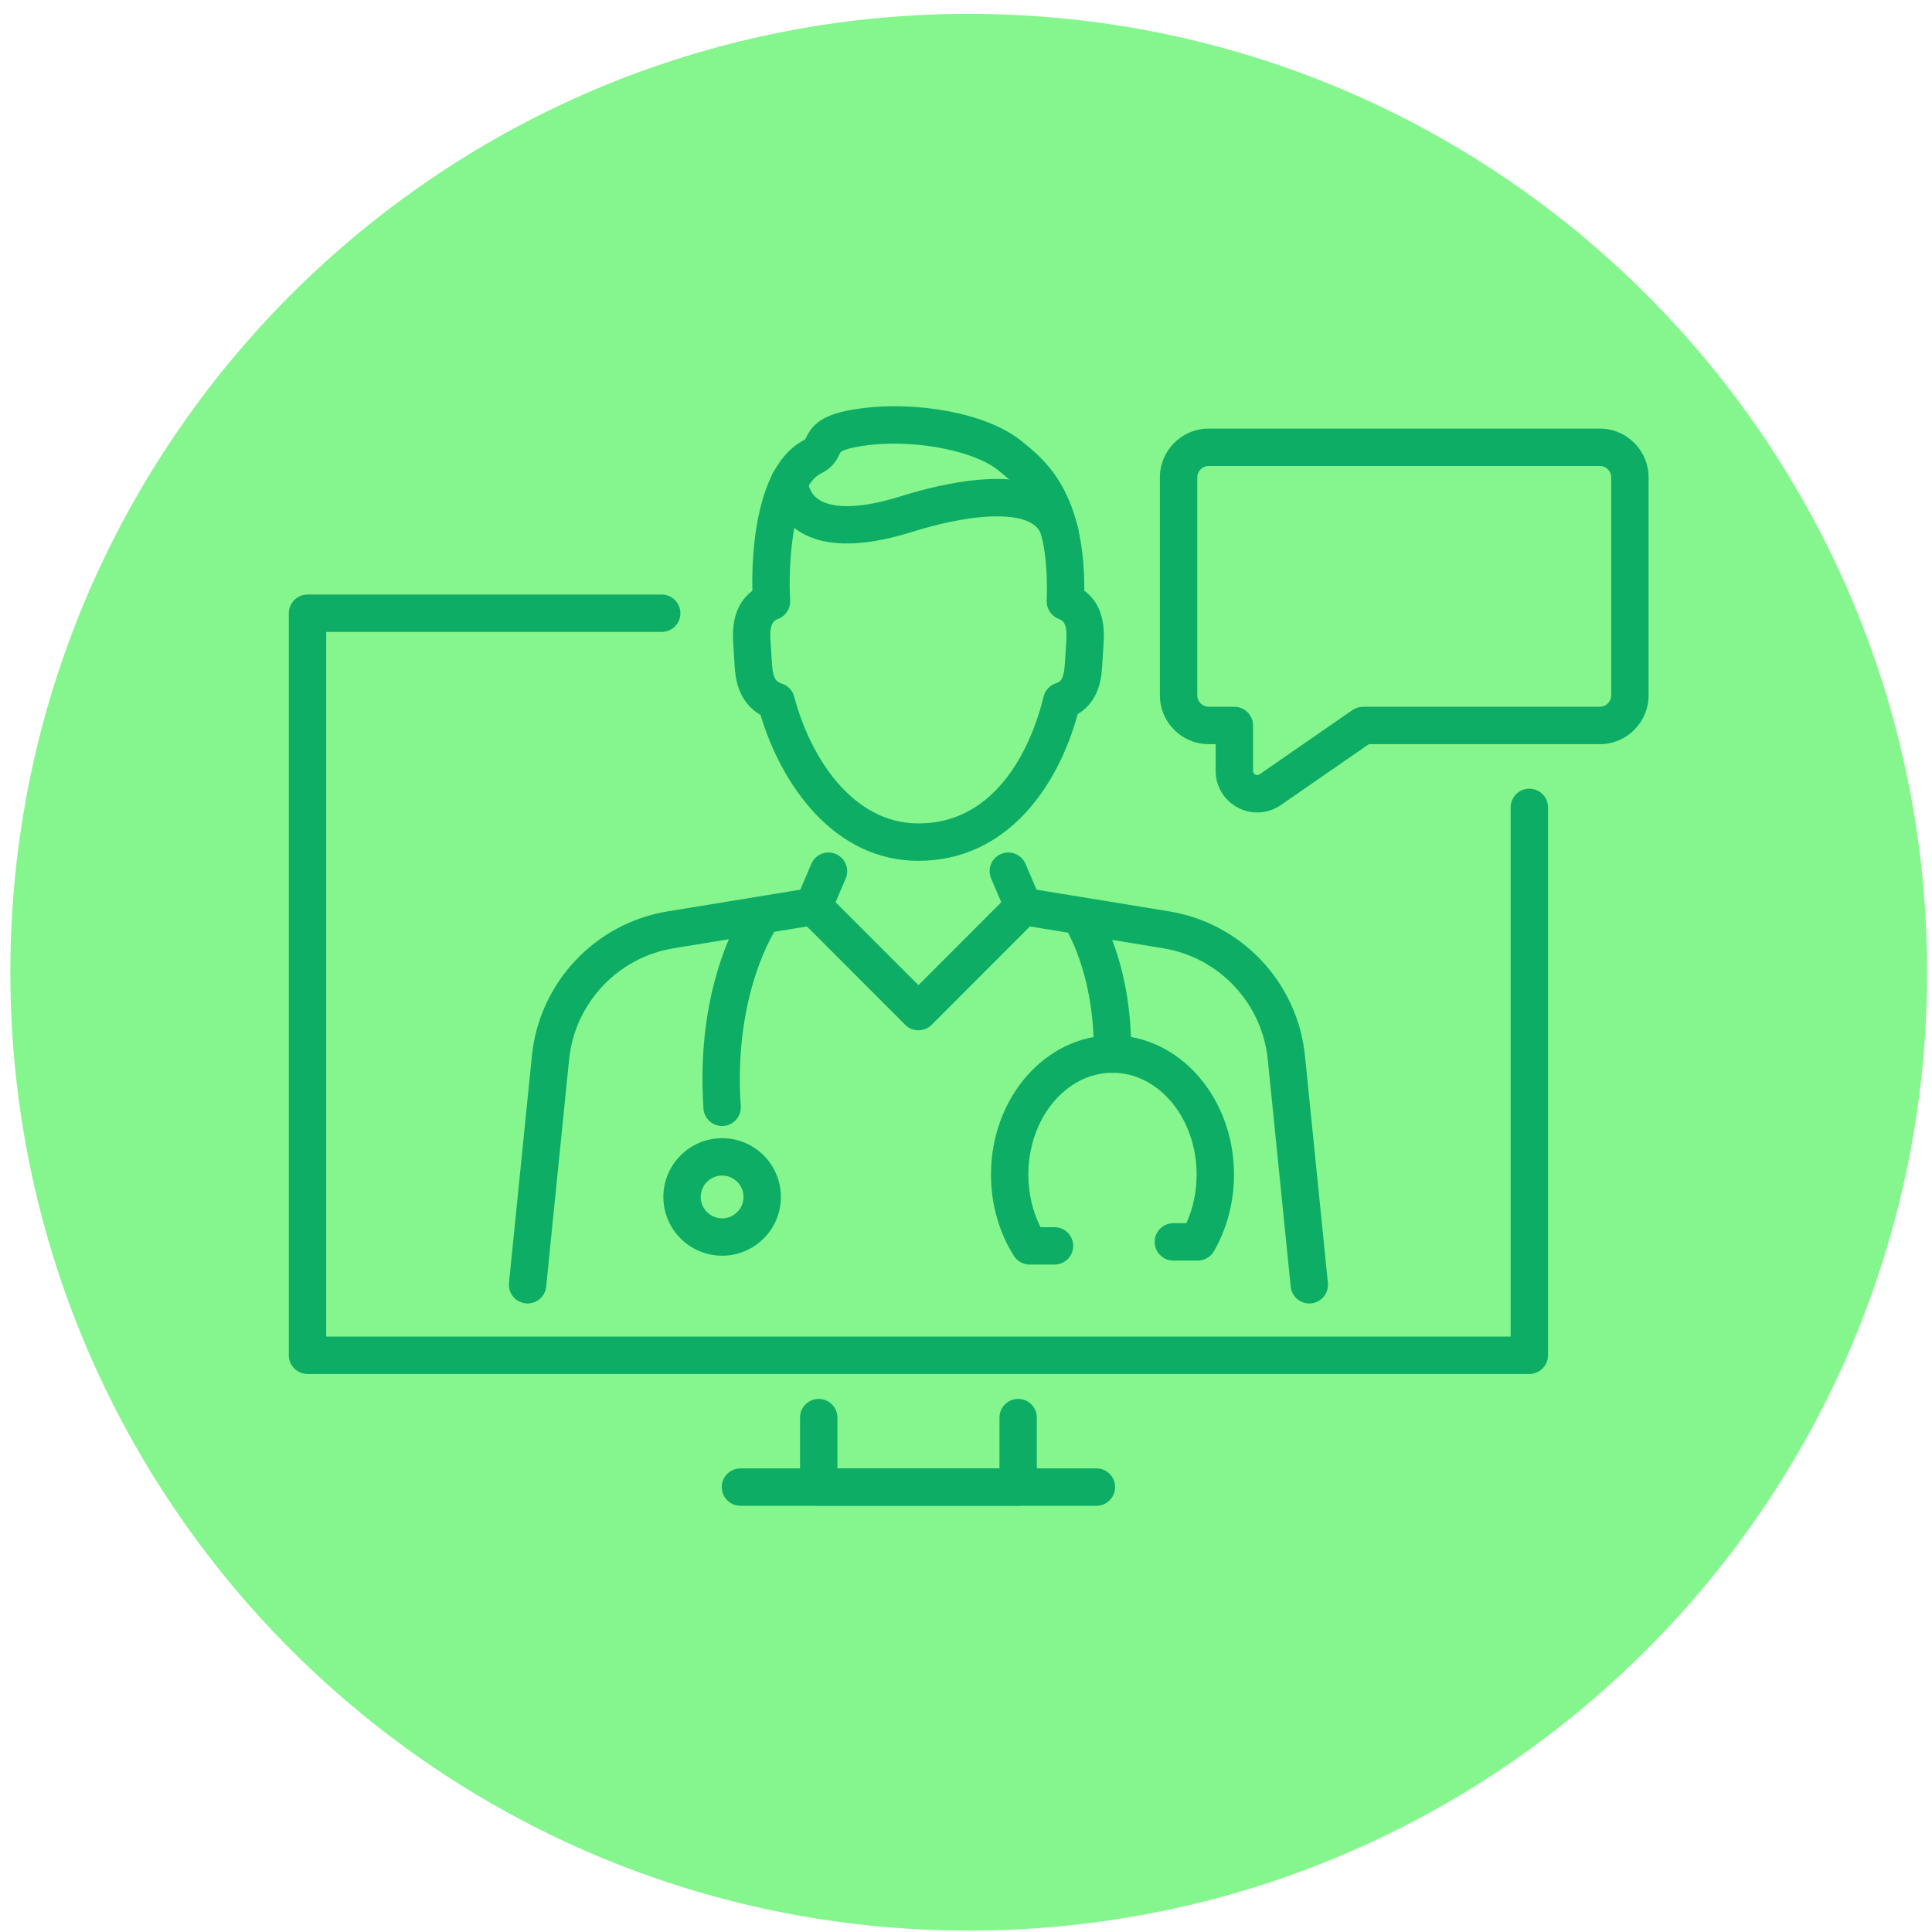 <svg xmlns="http://www.w3.org/2000/svg" width="128" height="128" viewBox="0 0 128 128" fill="none"><path d="M127.674 64.412C127.674 99.479 99.247 127.907 64.18 127.907C29.113 127.907 0.685 99.479 0.685 64.412C0.685 29.345 29.113 0.918 64.18 0.918C99.247 0.918 127.674 29.345 127.674 64.412Z" fill="#85F68D"></path><path d="M67.456 99.761H54.242C53.559 99.761 53.004 99.207 53.004 98.523V93.919C53.004 93.236 53.559 92.681 54.242 92.681C54.926 92.681 55.481 93.236 55.481 93.919V97.284H66.218V93.919C66.218 93.236 66.772 92.681 67.456 92.681C68.14 92.681 68.694 93.236 68.694 93.919V98.523C68.694 99.207 68.14 99.761 67.456 99.761Z" fill="#0EAD65"></path><path d="M72.641 99.761H49.056C48.372 99.761 47.817 99.207 47.817 98.523C47.817 97.839 48.372 97.284 49.056 97.284H72.641C73.325 97.284 73.879 97.839 73.879 98.523C73.879 99.207 73.325 99.761 72.641 99.761Z" fill="#0EAD65"></path><path d="M86.743 86.359C86.115 86.359 85.577 85.883 85.512 85.246L83.992 70.192C83.616 66.46 80.766 63.429 77.063 62.825L68.234 61.38L61.725 67.897C61.492 68.129 61.177 68.26 60.849 68.26C60.52 68.26 60.205 68.129 59.972 67.897L53.464 61.38L44.634 62.825C40.931 63.429 38.082 66.46 37.705 70.192L36.185 85.246C36.117 85.925 35.51 86.421 34.829 86.353C34.148 86.284 33.652 85.677 33.721 84.996L35.24 69.945C35.73 65.099 39.429 61.166 44.235 60.38L53.691 58.834C54.085 58.77 54.485 58.898 54.767 59.181L60.849 65.269L66.93 59.181C67.212 58.898 67.613 58.77 68.007 58.834L77.463 60.38C82.269 61.166 85.968 65.099 86.457 69.945L87.977 84.996C88.045 85.677 87.549 86.284 86.869 86.353C86.827 86.358 86.784 86.359 86.743 86.359Z" fill="#0EAD65"></path><path d="M47.843 77.884C47.062 77.884 46.426 78.52 46.426 79.301C46.426 80.083 47.062 80.718 47.843 80.718C48.624 80.718 49.26 80.083 49.26 79.301C49.26 78.52 48.624 77.884 47.843 77.884ZM47.843 83.195C45.696 83.195 43.949 81.448 43.949 79.301C43.949 77.154 45.696 75.407 47.843 75.407C49.99 75.407 51.737 77.154 51.737 79.301C51.737 81.448 49.99 83.195 47.843 83.195Z" fill="#0EAD65"></path><path d="M53.89 61.295C53.728 61.295 53.562 61.263 53.403 61.195C52.775 60.926 52.483 60.198 52.752 59.569L53.753 57.231C54.022 56.602 54.749 56.31 55.379 56.58C56.008 56.849 56.299 57.576 56.03 58.205L55.029 60.544C54.828 61.014 54.371 61.295 53.89 61.295Z" fill="#0EAD65"></path><path d="M67.805 61.295C67.324 61.295 66.867 61.014 66.666 60.544L65.665 58.205C65.396 57.576 65.687 56.849 66.316 56.58C66.946 56.31 67.674 56.603 67.942 57.231L68.943 59.569C69.212 60.198 68.92 60.926 68.292 61.195C68.133 61.263 67.967 61.295 67.805 61.295Z" fill="#0EAD65"></path><path d="M59.242 29.392C58.697 29.392 58.158 29.419 57.638 29.479C55.955 29.672 55.695 29.951 55.692 29.953C55.679 29.971 55.64 30.05 55.615 30.104C55.47 30.407 55.2 30.973 54.432 31.346C52.513 32.278 52.201 37.42 52.351 39.766C52.384 40.3 52.072 40.794 51.575 40.993C51.306 41.102 50.972 41.236 51.045 42.395L51.145 43.98C51.211 45.019 51.452 45.175 51.813 45.294C52.21 45.428 52.514 45.751 52.62 46.157C53.635 50.029 56.399 54.553 60.849 54.553C66.693 54.553 68.67 48.129 69.137 46.16C69.234 45.751 69.532 45.419 69.928 45.279C70.224 45.173 70.48 45.083 70.55 43.98L70.65 42.395C70.722 41.236 70.389 41.102 70.121 40.995C69.636 40.8 69.327 40.322 69.346 39.8C69.56 33.953 67.571 32.33 66.255 31.255L66.162 31.178C64.846 30.101 61.97 29.392 59.242 29.392ZM60.849 57.031C55.225 57.031 51.751 51.949 50.385 47.361C48.821 46.477 48.712 44.749 48.673 44.136L48.573 42.553C48.474 40.987 48.902 39.843 49.847 39.141C49.796 36.861 49.987 30.765 53.339 29.122C53.353 29.095 53.366 29.064 53.38 29.037C53.892 27.963 54.678 27.325 57.357 27.017C60.688 26.637 65.319 27.287 67.732 29.262L67.822 29.335C69.255 30.506 71.879 32.648 71.837 39.133C72.788 39.834 73.221 40.98 73.121 42.551L73.022 44.136C72.98 44.8 72.876 46.434 71.399 47.313C70.096 52.117 66.699 57.031 60.849 57.031Z" fill="#0EAD65"></path><path d="M53.536 31.929H53.543H53.536ZM70.227 36.534C69.666 36.534 69.158 36.151 69.023 35.581C68.923 35.159 68.706 34.873 68.321 34.654C66.988 33.893 64.025 34.117 60.394 35.25C56.944 36.327 54.358 36.257 52.708 35.043C51.105 33.863 51.059 32.123 51.059 31.929C51.059 31.244 51.614 30.69 52.298 30.69C52.975 30.69 53.525 31.234 53.536 31.908C53.539 31.966 53.587 32.633 54.205 33.069C54.763 33.462 56.213 33.96 59.656 32.886C62.77 31.913 67.015 31.058 69.547 32.501C70.524 33.057 71.176 33.925 71.433 35.01C71.591 35.676 71.179 36.343 70.513 36.501C70.418 36.524 70.321 36.534 70.227 36.534Z" fill="#0EAD65"></path><path d="M47.841 74.602C47.196 74.602 46.651 74.102 46.607 73.448C46.026 64.89 49.35 60.154 49.492 59.956C49.891 59.401 50.665 59.274 51.22 59.673C51.774 60.071 51.902 60.842 51.506 61.397C51.459 61.464 48.563 65.694 49.078 73.28C49.124 73.962 48.609 74.553 47.926 74.6C47.898 74.601 47.869 74.602 47.841 74.602Z" fill="#0EAD65"></path><path d="M73.704 71.073H73.688C73.004 71.064 72.457 70.502 72.465 69.819C72.534 64.43 70.539 61.407 70.519 61.377C70.139 60.81 70.284 60.041 70.847 59.658C71.412 59.275 72.176 59.416 72.563 59.977C72.663 60.123 75.022 63.62 74.942 69.85C74.933 70.528 74.381 71.073 73.704 71.073Z" fill="#0EAD65"></path><path d="M69.865 83.781H68.216C67.79 83.781 67.394 83.562 67.168 83.201C66.178 81.626 65.655 79.764 65.655 77.816C65.655 72.732 69.267 68.596 73.706 68.596C78.144 68.596 81.756 72.732 81.756 77.816C81.756 79.632 81.296 81.389 80.427 82.897C80.206 83.28 79.797 83.516 79.354 83.516H77.738C77.054 83.516 76.499 82.962 76.499 82.278C76.499 81.594 77.054 81.04 77.738 81.04H78.599C79.045 80.054 79.279 78.953 79.279 77.816C79.279 74.098 76.779 71.073 73.706 71.073C70.632 71.073 68.132 74.098 68.132 77.816C68.132 79.062 68.41 80.255 68.938 81.304H69.865C70.549 81.304 71.103 81.859 71.103 82.542C71.103 83.226 70.549 83.781 69.865 83.781Z" fill="#0EAD65"></path><path d="M101.323 91.029H20.374C19.69 91.029 19.135 90.475 19.135 89.791V40.629C19.135 39.945 19.69 39.39 20.374 39.39H43.84C44.524 39.39 45.078 39.945 45.078 40.629C45.078 41.313 44.524 41.867 43.84 41.867H21.612V88.552H100.085V53.49C100.085 52.806 100.639 52.252 101.323 52.252C102.007 52.252 102.561 52.806 102.561 53.49V89.791C102.561 90.475 102.007 91.029 101.323 91.029Z" fill="#0EAD65"></path><path d="M80.078 30.872C79.662 30.872 79.323 31.212 79.323 31.628V46.069C79.323 46.486 79.662 46.825 80.078 46.825H81.778C82.462 46.825 83.017 47.38 83.017 48.063V51.072C83.017 51.211 83.097 51.282 83.165 51.318C83.232 51.352 83.336 51.379 83.451 51.3L89.6 47.045C89.807 46.903 90.053 46.825 90.305 46.825H105.99C106.407 46.825 106.746 46.486 106.746 46.069V31.628C106.746 31.212 106.407 30.872 105.99 30.872H80.078ZM83.294 53.828C82.857 53.828 82.418 53.724 82.015 53.511C81.105 53.035 80.54 52.1 80.54 51.072V49.303H80.078C78.296 49.303 76.846 47.852 76.846 46.069V31.628C76.846 29.846 78.296 28.395 80.078 28.395H105.99C107.773 28.395 109.223 29.846 109.223 31.628V46.069C109.223 47.852 107.773 49.303 105.99 49.303H90.692L84.86 53.337C84.389 53.663 83.843 53.828 83.294 53.828Z" fill="#0EAD65"></path></svg>